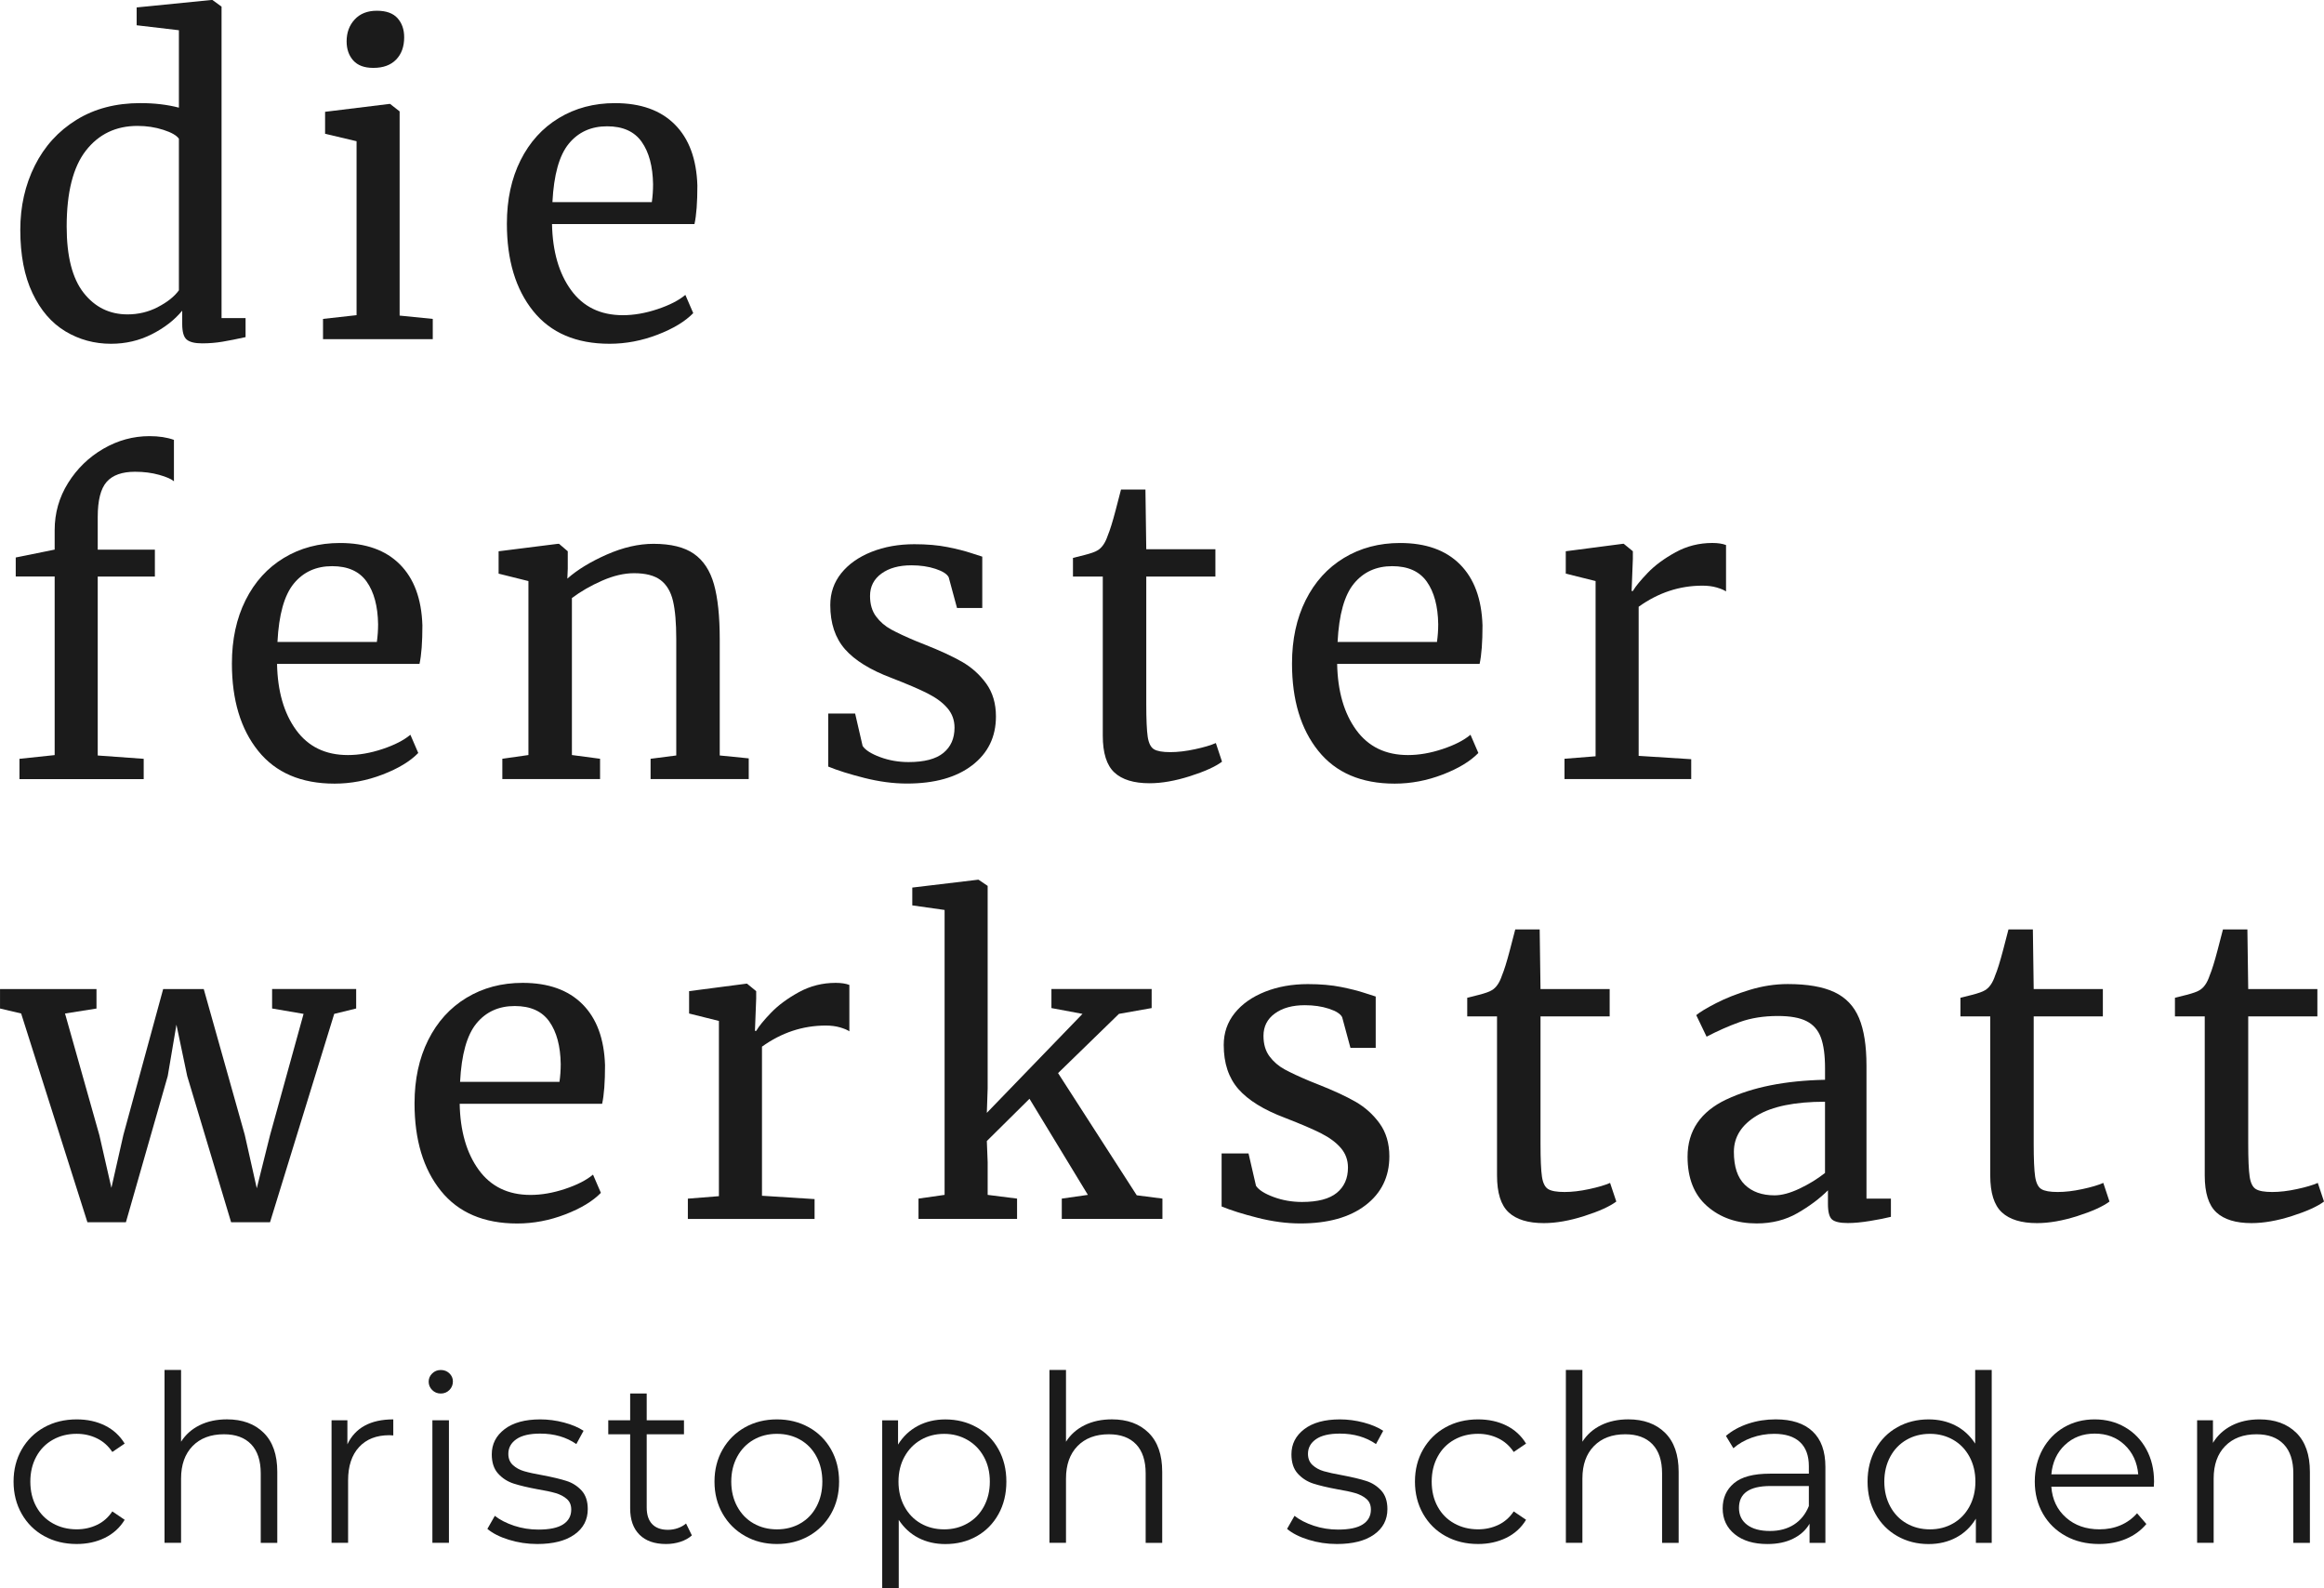 <?xml version="1.0" encoding="UTF-8"?>
<svg id="Ebene_1" data-name="Ebene 1" xmlns="http://www.w3.org/2000/svg" viewBox="0 0 89.79 61.347">
  <g>
    <path d="M2.528,12.8c-.534-.32-.958-.81-1.272-1.473-.315-.661-.472-1.477-.472-2.447,0-.907.186-1.733.56-2.481.373-.746.909-1.336,1.608-1.768.699-.433,1.522-.648,2.472-.648.544,0,1.04.059,1.488.176V1.168l-1.632-.192V.287L8.16,0h.048l.352.256v12.031h.928v.736c-.341.075-.638.134-.888.176-.251.043-.515.065-.792.065s-.475-.048-.592-.144c-.118-.096-.176-.298-.176-.607v-.512c-.299.362-.691.666-1.176.911-.485.246-1.011.368-1.576.368-.64,0-1.227-.16-1.76-.479ZM6.096,11.863c.363-.186.635-.402.816-.647v-5.856c-.085-.128-.285-.242-.6-.344-.315-.102-.648-.152-1-.152-.832,0-1.496.317-1.992.952s-.744,1.613-.744,2.937c0,1.151.219,2.005.656,2.56.437.555,1.002.832,1.696.832.416,0,.805-.094,1.168-.28Z" style="fill: #1b1b1b; stroke-width: 0px;"/>
    <path d="M13.776,5.455l-1.216-.287v-.849l2.48-.304h.032l.368.288v7.888l1.28.128v.784h-4.24v-.784l1.296-.144v-6.721ZM13.648,2.336c-.17-.192-.256-.438-.256-.736,0-.342.104-.624.312-.848.208-.225.493-.337.856-.337.362,0,.629.097.8.288.171.192.256.438.256.736,0,.363-.104.65-.312.864-.208.213-.499.319-.872.319h-.016c-.341,0-.597-.096-.768-.287Z" style="fill: #1b1b1b; stroke-width: 0px;"/>
    <path d="M20.6,12.016c-.678-.843-1.016-1.968-1.016-3.376,0-.928.176-1.744.528-2.448s.845-1.248,1.48-1.632,1.357-.576,2.168-.576c.992,0,1.763.274,2.312.824s.84,1.336.872,2.36c0,.65-.037,1.147-.112,1.487h-5.504c.021,1.057.267,1.907.736,2.552.469.645,1.136.969,2,.969.427,0,.872-.077,1.336-.232.464-.154.824-.338,1.08-.552l.304.704c-.31.319-.768.598-1.376.832-.608.234-1.227.352-1.856.352-1.29,0-2.274-.421-2.952-1.264ZM25.184,7.808c.032-.224.048-.453.048-.689-.011-.693-.157-1.239-.44-1.64s-.728-.6-1.336-.6c-.619,0-1.112.224-1.48.672s-.579,1.2-.632,2.256h3.84Z" style="fill: #1b1b1b; stroke-width: 0px;"/>
  </g>
  <g>
    <path d="M2.112,22.271H.608v-.735l1.504-.305v-.752c0-.661.173-1.269.52-1.824.347-.554.8-.994,1.36-1.319s1.155-.488,1.784-.488c.362,0,.677.048.944.144v1.6c-.096-.085-.286-.168-.568-.248-.283-.08-.595-.12-.936-.12-.501,0-.867.131-1.096.392-.23.262-.344.713-.344,1.353v1.264h2.208v1.04h-2.208v6.912l1.776.128v.784H.752v-.784l1.36-.144v-6.896Z" style="fill: #1b1b1b; stroke-width: 0px;"/>
    <path d="M9.976,29.008c-.678-.843-1.016-1.968-1.016-3.376,0-.928.176-1.744.528-2.448s.845-1.248,1.48-1.632,1.357-.576,2.168-.576c.992,0,1.763.274,2.312.824s.84,1.336.872,2.36c0,.65-.037,1.147-.112,1.487h-5.504c.021,1.057.267,1.907.736,2.552.469.645,1.136.969,2,.969.427,0,.872-.077,1.336-.232.464-.154.824-.338,1.08-.552l.304.704c-.31.319-.768.598-1.376.832-.608.234-1.227.352-1.856.352-1.29,0-2.274-.421-2.952-1.264ZM14.56,24.8c.032-.224.048-.453.048-.689-.011-.693-.157-1.239-.44-1.64s-.728-.6-1.336-.6c-.619,0-1.112.224-1.48.672s-.579,1.2-.632,2.256h3.84Z" style="fill: #1b1b1b; stroke-width: 0px;"/>
    <path d="M20.416,22.447l-1.152-.287v-.864l2.288-.288h.048l.336.288v.672l-.016.384c.384-.341.891-.65,1.52-.928.629-.277,1.232-.416,1.808-.416.672,0,1.192.128,1.56.384.368.256.627.648.776,1.176.149.528.224,1.24.224,2.137v4.479l1.12.112v.8h-3.792v-.784l.992-.128v-4.496c0-.629-.043-1.122-.128-1.48-.085-.357-.246-.624-.48-.801-.235-.176-.576-.264-1.024-.264-.384,0-.794.096-1.232.288s-.827.416-1.168.672v6.064l1.088.144v.784h-3.776v-.784l1.008-.144v-6.721Z" style="fill: #1b1b1b; stroke-width: 0px;"/>
    <path d="M33.327,28.815c.106.16.333.305.68.433.346.128.712.191,1.096.191.608,0,1.056-.117,1.344-.352s.432-.56.432-.977c0-.288-.09-.538-.272-.752-.181-.213-.435-.402-.76-.567-.326-.166-.792-.365-1.4-.601-.822-.309-1.421-.68-1.8-1.111-.378-.433-.568-1-.568-1.704,0-.47.141-.88.424-1.232.283-.352.672-.626,1.168-.824.496-.197,1.048-.296,1.656-.296.491,0,.92.038,1.288.112.368.075.664.149.888.224.224.075.373.123.448.144v1.983h-.976l-.32-1.184c-.064-.128-.235-.237-.512-.328s-.587-.136-.928-.136c-.48,0-.867.106-1.16.32-.293.213-.44.501-.44.863,0,.32.077.584.232.792.154.208.349.376.584.504.234.128.555.278.96.448l.32.128c.598.235,1.083.459,1.456.672.373.214.685.494.936.84.251.348.376.771.376,1.272,0,.789-.307,1.419-.92,1.888-.613.47-1.454.704-2.52.704-.522,0-1.069-.072-1.64-.216-.57-.144-1.037-.29-1.4-.44v-2.048h1.04l.288,1.248Z" style="fill: #1b1b1b; stroke-width: 0px;"/>
    <path d="M43.055,29.84c-.299-.277-.448-.752-.448-1.424v-6.144h-1.152v-.72c.053-.011.203-.048.448-.112.246-.064.411-.122.496-.176.17-.096.304-.288.4-.576.085-.202.186-.527.304-.976.117-.448.186-.715.208-.8h.944l.032,2.304h2.671v1.056h-2.671v4.912c0,.608.019,1.035.056,1.28.038.245.118.405.24.479.123.075.333.112.632.112.288,0,.606-.037.952-.112.347-.074.616-.154.808-.239l.239.72c-.256.191-.669.379-1.239.56-.571.182-1.091.273-1.56.273-.608,0-1.062-.139-1.36-.416Z" style="fill: #1b1b1b; stroke-width: 0px;"/>
    <path d="M50.935,29.008c-.678-.843-1.017-1.968-1.017-3.376,0-.928.176-1.744.528-2.448.352-.704.845-1.248,1.48-1.632s1.357-.576,2.168-.576c.992,0,1.763.274,2.312.824.549.55.84,1.336.872,2.36,0,.65-.037,1.147-.112,1.487h-5.504c.021,1.057.267,1.907.736,2.552.469.645,1.136.969,2,.969.427,0,.872-.077,1.336-.232.464-.154.824-.338,1.08-.552l.304.704c-.31.319-.768.598-1.376.832s-1.227.352-1.856.352c-1.29,0-2.274-.421-2.951-1.264ZM55.519,24.8c.031-.224.048-.453.048-.689-.011-.693-.157-1.239-.44-1.64-.282-.4-.728-.6-1.336-.6-.618,0-1.111.224-1.48.672s-.579,1.2-.632,2.256h3.84Z" style="fill: #1b1b1b; stroke-width: 0px;"/>
    <path d="M60.447,29.311l1.2-.096v-6.769l-1.152-.287v-.864l2.208-.288h.032l.352.288v.288l-.048,1.248h.048c.106-.182.299-.416.576-.704s.635-.552,1.072-.792c.436-.24.912-.36,1.424-.36.213,0,.389.027.528.08v1.792c-.075-.053-.195-.103-.36-.152-.166-.048-.35-.071-.552-.071-.886,0-1.707.272-2.464.815v5.76l2.031.129v.768h-4.896v-.784Z" style="fill: #1b1b1b; stroke-width: 0px;"/>
  </g>
  <g>
    <path d="M0,38.208h3.728v.752l-1.216.192,1.328,4.703.464,2.032.464-2.048,1.536-5.632h1.568l1.585,5.632.464,2.064.512-2.049,1.296-4.688-1.216-.208v-.752h3.248v.752l-.848.208-2.48,8.048h-1.504l-1.696-5.647-.416-1.984-.336,1.984-1.616,5.647h-1.488l-2.56-8.063-.816-.192v-.752Z" style="fill: #1b1b1b; stroke-width: 0px;"/>
    <path d="M17.032,46c-.678-.843-1.016-1.968-1.016-3.376,0-.928.176-1.744.528-2.448s.845-1.248,1.48-1.632,1.357-.576,2.168-.576c.992,0,1.763.274,2.312.824s.84,1.336.872,2.36c0,.65-.037,1.147-.112,1.487h-5.504c.021,1.057.267,1.907.736,2.552.469.645,1.136.969,2,.969.427,0,.872-.077,1.336-.232.464-.154.824-.338,1.08-.552l.304.704c-.31.319-.768.598-1.376.832-.608.234-1.227.352-1.856.352-1.29,0-2.274-.421-2.952-1.264ZM21.616,41.792c.032-.224.048-.453.048-.689-.011-.693-.157-1.239-.44-1.64s-.728-.6-1.336-.6c-.619,0-1.112.224-1.48.672s-.579,1.2-.632,2.256h3.84Z" style="fill: #1b1b1b; stroke-width: 0px;"/>
    <path d="M26.576,46.304l1.2-.096v-6.769l-1.152-.287v-.864l2.208-.288h.032l.352.288v.288l-.048,1.248h.048c.106-.182.298-.416.576-.704s.635-.552,1.072-.792c.437-.24.912-.36,1.424-.36.213,0,.389.027.528.08v1.792c-.075-.053-.195-.103-.36-.152-.166-.048-.349-.071-.552-.071-.886,0-1.707.272-2.464.815v5.76l2.032.129v.768h-4.896v-.784Z" style="fill: #1b1b1b; stroke-width: 0px;"/>
    <path d="M36.495,35.152l-1.248-.177v-.688l2.544-.304h.016l.352.239v7.824l-.032.944,3.696-3.824-1.2-.224v-.736h3.872v.736l-1.264.224-2.352,2.288,3.04,4.72.992.128v.784h-3.888v-.784l1.008-.144-2.256-3.712-1.648,1.632.032.815v1.265l1.136.144v.784h-3.808v-.784l1.008-.144v-11.008Z" style="fill: #1b1b1b; stroke-width: 0px;"/>
    <path d="M48.527,45.808c.106.16.333.305.681.433.346.128.712.191,1.096.191.607,0,1.056-.117,1.344-.352s.432-.56.432-.977c0-.288-.09-.538-.272-.752-.182-.213-.435-.402-.76-.567-.326-.166-.792-.365-1.4-.601-.821-.309-1.421-.68-1.8-1.111-.379-.433-.568-1-.568-1.704,0-.47.142-.88.424-1.232.283-.352.673-.626,1.168-.824.496-.197,1.049-.296,1.656-.296.491,0,.92.038,1.288.112.368.075.664.149.888.224.225.075.374.123.448.144v1.983h-.976l-.32-1.184c-.064-.128-.234-.237-.512-.328-.277-.091-.587-.136-.928-.136-.48,0-.867.106-1.16.32-.294.213-.44.501-.44.863,0,.32.077.584.232.792.154.208.349.376.584.504.234.128.555.278.96.448l.319.128c.598.235,1.083.459,1.456.672.374.214.685.494.936.84.25.348.376.771.376,1.272,0,.789-.307,1.419-.92,1.888-.613.47-1.454.704-2.521.704-.522,0-1.069-.072-1.64-.216s-1.037-.29-1.4-.44v-2.048h1.04l.288,1.248Z" style="fill: #1b1b1b; stroke-width: 0px;"/>
    <path d="M58.287,46.832c-.299-.277-.448-.752-.448-1.424v-6.144h-1.151v-.72c.053-.011.202-.048.447-.112.246-.064.411-.122.496-.176.171-.096.305-.288.4-.576.085-.202.186-.527.304-.976s.186-.715.208-.8h.944l.032,2.304h2.672v1.056h-2.672v4.912c0,.608.019,1.035.056,1.28s.117.405.24.479c.122.075.333.112.632.112.288,0,.606-.037.952-.112.347-.074.616-.154.808-.239l.24.72c-.256.191-.67.379-1.24.56-.57.182-1.091.273-1.56.273-.608,0-1.062-.139-1.36-.416Z" style="fill: #1b1b1b; stroke-width: 0px;"/>
    <path d="M66.703,42.472c1.003-.475,2.272-.728,3.809-.76v-.448c0-.501-.054-.895-.16-1.184-.107-.288-.291-.499-.553-.632-.261-.134-.632-.2-1.111-.2-.544,0-1.032.077-1.464.231-.433.155-.862.345-1.288.568l-.4-.832c.139-.117.395-.272.769-.464.373-.192.805-.362,1.296-.512.49-.149.981-.225,1.472-.225.757,0,1.357.104,1.8.312.442.208.76.541.952,1s.288,1.071.288,1.84v5.136h.944v.704c-.214.054-.483.106-.809.16-.325.053-.61.08-.856.08-.299,0-.502-.046-.608-.136-.106-.091-.16-.291-.16-.601v-.527c-.319.319-.712.613-1.176.88s-.989.399-1.576.399c-.768,0-1.405-.221-1.912-.664-.507-.442-.76-1.08-.76-1.912,0-1.002.501-1.741,1.504-2.216ZM69.519,45.92c.362-.171.693-.373.992-.608v-2.752c-1.163,0-2.04.179-2.633.536-.592.357-.888.824-.888,1.4s.142,1,.424,1.272c.282.273.664.408,1.145.408.277,0,.597-.085.96-.256Z" style="fill: #1b1b1b; stroke-width: 0px;"/>
    <path d="M77.343,46.832c-.299-.277-.448-.752-.448-1.424v-6.144h-1.152v-.72c.054-.011.203-.048.448-.112.245-.064.41-.122.496-.176.17-.096.304-.288.399-.576.086-.202.186-.527.305-.976.117-.448.186-.715.208-.8h.943l.032,2.304h2.672v1.056h-2.672v4.912c0,.608.019,1.035.056,1.28.038.245.118.405.24.479.123.075.333.112.632.112.288,0,.606-.037.952-.112.347-.074.616-.154.809-.239l.239.72c-.256.191-.669.379-1.239.56-.571.182-1.091.273-1.56.273-.607,0-1.062-.139-1.359-.416Z" style="fill: #1b1b1b; stroke-width: 0px;"/>
    <path d="M85.63,46.832c-.299-.277-.448-.752-.448-1.424v-6.144h-1.151v-.72c.053-.011.202-.048.447-.112.246-.064.411-.122.496-.176.171-.096.305-.288.4-.576.085-.202.186-.527.304-.976s.186-.715.208-.8h.944l.032,2.304h2.672v1.056h-2.672v4.912c0,.608.019,1.035.056,1.28s.117.405.24.479c.122.075.333.112.632.112.288,0,.606-.037.952-.112.347-.074.616-.154.808-.239l.24.72c-.256.191-.67.379-1.24.56-.57.182-1.091.273-1.56.273-.608,0-1.062-.139-1.36-.416Z" style="fill: #1b1b1b; stroke-width: 0px;"/>
  </g>
  <g>
    <path d="M1.708,59.34c-.369-.204-.659-.491-.869-.859-.21-.369-.315-.785-.315-1.247s.105-.876.315-1.242c.21-.365.499-.65.869-.855.369-.204.787-.306,1.255-.306.408,0,.772.079,1.093.238.321.159.575.392.761.697l-.477.324c-.156-.234-.354-.41-.594-.526-.24-.117-.501-.176-.783-.176-.342,0-.649.076-.922.23-.273.153-.486.37-.639.652s-.23.604-.23.963c0,.366.077.689.23.968s.366.495.639.647c.273.153.581.23.922.23.282,0,.543-.057.783-.171.24-.113.438-.288.594-.521l.477.324c-.186.306-.441.538-.765.697-.324.159-.687.238-1.089.238-.468,0-.887-.102-1.255-.306Z" style="fill: #1b1b1b; stroke-width: 0px;"/>
    <path d="M10.187,55.348c.351.346.526.848.526,1.508v2.745h-.639v-2.682c0-.492-.123-.867-.369-1.125s-.597-.388-1.053-.388c-.51,0-.914.152-1.21.455s-.446.722-.446,1.255v2.484h-.639v-6.678h.639v2.772c.174-.275.414-.488.72-.639s.657-.225,1.053-.225c.594,0,1.066.172,1.417.517Z" style="fill: #1b1b1b; stroke-width: 0px;"/>
    <path d="M14.092,55.073c.297-.162.665-.242,1.103-.242v.62l-.153-.009c-.498,0-.888.153-1.17.459-.282.307-.423.735-.423,1.287v2.412h-.639v-4.734h.612v.928c.15-.318.373-.559.67-.721Z" style="fill: #1b1b1b; stroke-width: 0px;"/>
    <path d="M16.697,53.696c-.09-.09-.135-.197-.135-.323,0-.12.045-.226.135-.315.09-.09.201-.135.333-.135s.243.043.333.13c.09.087.135.19.135.31,0,.133-.045.243-.135.333-.09.09-.201.136-.333.136s-.243-.046-.333-.136ZM16.706,54.866h.639v4.734h-.639v-4.734Z" style="fill: #1b1b1b; stroke-width: 0px;"/>
    <path d="M19.654,59.48c-.351-.111-.625-.251-.824-.419l.288-.504c.198.156.447.283.747.383.3.099.612.148.936.148.432,0,.751-.067.959-.203.207-.135.31-.325.31-.571,0-.174-.057-.31-.171-.409-.114-.1-.258-.174-.432-.226-.174-.051-.405-.1-.693-.148-.384-.071-.693-.145-.927-.22-.234-.075-.434-.203-.599-.383s-.248-.429-.248-.747c0-.397.165-.72.495-.972s.789-.378,1.377-.378c.306,0,.612.04.918.121.306.081.558.188.756.319l-.279.513c-.39-.27-.855-.404-1.395-.404-.408,0-.715.071-.922.216-.207.144-.31.333-.31.566,0,.181.059.324.176.433.117.107.262.188.436.238.174.051.414.103.72.157.378.072.681.144.909.217.228.071.423.194.585.368.162.175.243.414.243.721,0,.414-.172.742-.517.985-.345.243-.824.364-1.435.364-.384,0-.751-.056-1.103-.166Z" style="fill: #1b1b1b; stroke-width: 0px;"/>
    <path d="M26.732,59.312c-.12.108-.269.19-.445.248-.177.057-.361.085-.554.085-.444,0-.786-.12-1.026-.36-.24-.239-.36-.578-.36-1.017v-2.862h-.846v-.54h.846v-1.034h.639v1.034h1.44v.54h-1.44v2.826c0,.282.07.497.211.644.141.147.343.221.607.221.132,0,.259-.021.382-.064s.23-.102.32-.18l.225.459Z" style="fill: #1b1b1b; stroke-width: 0px;"/>
    <path d="M28.784,59.335c-.366-.207-.654-.493-.864-.859s-.315-.78-.315-1.242.105-.876.315-1.242c.21-.365.498-.65.864-.855.366-.204.777-.306,1.233-.306.456,0,.867.102,1.233.306.366.204.652.489.859.855.207.366.31.78.31,1.242s-.103.876-.31,1.242-.494.652-.859.859c-.366.207-.777.31-1.233.31-.456,0-.867-.103-1.233-.31ZM30.922,58.849c.267-.152.476-.37.625-.652.15-.281.225-.603.225-.963,0-.359-.075-.681-.225-.963s-.358-.499-.625-.652-.568-.23-.904-.23c-.336,0-.638.076-.905.23s-.477.37-.63.652-.23.604-.23.963c0,.36.077.682.23.963.153.282.363.5.63.652.267.153.568.23.905.23.336,0,.637-.076.904-.23Z" style="fill: #1b1b1b; stroke-width: 0px;"/>
    <path d="M37.73,55.132c.36.201.642.484.846.851s.306.783.306,1.251c0,.475-.102.894-.306,1.26-.204.366-.484.65-.841.851-.357.201-.761.302-1.21.302-.384,0-.731-.079-1.04-.238s-.562-.392-.761-.697v2.637h-.639v-6.481h.612v.936c.192-.312.446-.552.761-.72s.67-.252,1.066-.252c.444,0,.846.1,1.206.301ZM37.379,58.849c.27-.152.481-.37.634-.652.153-.281.23-.603.23-.963,0-.359-.076-.68-.23-.958-.153-.279-.364-.497-.634-.652-.27-.156-.57-.234-.9-.234-.336,0-.638.078-.905.234-.267.155-.477.373-.63.652-.153.278-.23.599-.23.958,0,.36.077.682.23.963.153.282.363.5.63.652.267.153.568.23.905.23.33,0,.63-.076.9-.23Z" style="fill: #1b1b1b; stroke-width: 0px;"/>
    <path d="M44.377,55.348c.351.346.526.848.526,1.508v2.745h-.639v-2.682c0-.492-.123-.867-.369-1.125s-.597-.388-1.053-.388c-.51,0-.914.152-1.21.455s-.446.722-.446,1.255v2.484h-.639v-6.678h.639v2.772c.174-.275.414-.488.72-.639s.657-.225,1.053-.225c.594,0,1.066.172,1.417.517Z" style="fill: #1b1b1b; stroke-width: 0px;"/>
    <path d="M50.55,59.48c-.351-.111-.625-.251-.823-.419l.288-.504c.198.156.446.283.747.383.3.099.611.148.935.148.433,0,.752-.067.959-.203.207-.135.31-.325.31-.571,0-.174-.058-.31-.171-.409-.114-.1-.259-.174-.433-.226-.174-.051-.405-.1-.692-.148-.385-.071-.693-.145-.928-.22-.233-.075-.434-.203-.599-.383s-.247-.429-.247-.747c0-.397.165-.72.495-.972s.789-.378,1.377-.378c.306,0,.612.04.918.121s.558.188.756.319l-.279.513c-.39-.27-.855-.404-1.395-.404-.408,0-.716.071-.923.216-.207.144-.31.333-.31.566,0,.181.059.324.176.433.117.107.263.188.436.238s.414.103.72.157c.378.072.682.144.909.217.229.071.423.194.585.368.162.175.243.414.243.721,0,.414-.173.742-.518.985s-.823.364-1.435.364c-.384,0-.751-.056-1.103-.166Z" style="fill: #1b1b1b; stroke-width: 0px;"/>
    <path d="M55.851,59.34c-.369-.204-.658-.491-.868-.859-.21-.369-.315-.785-.315-1.247s.105-.876.315-1.242c.21-.365.499-.65.868-.855s.787-.306,1.256-.306c.407,0,.772.079,1.093.238.321.159.575.392.761.697l-.477.324c-.156-.234-.354-.41-.594-.526-.24-.117-.502-.176-.783-.176-.342,0-.649.076-.923.23s-.486.37-.639.652c-.153.282-.23.604-.23.963,0,.366.076.689.23.968.152.279.365.495.639.647.273.153.581.23.923.23.281,0,.543-.057.783-.171.239-.113.438-.288.594-.521l.477.324c-.185.306-.44.538-.765.697s-.688.238-1.089.238c-.469,0-.887-.102-1.256-.306Z" style="fill: #1b1b1b; stroke-width: 0px;"/>
    <path d="M64.33,55.348c.351.346.526.848.526,1.508v2.745h-.64v-2.682c0-.492-.123-.867-.369-1.125s-.597-.388-1.053-.388c-.51,0-.913.152-1.21.455s-.446.722-.446,1.255v2.484h-.639v-6.678h.639v2.772c.175-.275.414-.488.721-.639.306-.15.657-.225,1.053-.225.594,0,1.066.172,1.418.517Z" style="fill: #1b1b1b; stroke-width: 0px;"/>
    <path d="M70.031,55.294c.33.31.495.767.495,1.373v2.934h-.612v-.738c-.144.246-.355.439-.635.576-.278.139-.61.207-.994.207-.528,0-.948-.126-1.26-.378-.312-.252-.468-.585-.468-.999,0-.402.145-.726.436-.972s.754-.369,1.39-.369h1.504v-.288c0-.408-.114-.719-.343-.932-.228-.213-.56-.319-.999-.319-.3,0-.588.05-.863.148-.276.099-.514.235-.711.409l-.288-.477c.239-.204.527-.361.863-.473s.69-.166,1.062-.166c.618,0,1.092.154,1.422.463ZM69.311,58.895c.258-.165.45-.404.576-.716v-.774h-1.485c-.81,0-1.215.282-1.215.847,0,.275.104.493.315.652s.504.238.882.238c.36,0,.669-.082.928-.247Z" style="fill: #1b1b1b; stroke-width: 0px;"/>
    <path d="M76.952,52.923v6.678h-.612v-.935c-.192.317-.445.56-.761.729-.315.168-.67.252-1.066.252-.443,0-.846-.102-1.206-.306-.359-.204-.642-.489-.846-.856-.204-.365-.306-.783-.306-1.251s.102-.885.306-1.251.486-.649.846-.851c.36-.201.763-.301,1.206-.301.384,0,.731.079,1.04.238.309.159.562.392.76.697v-2.844h.64ZM75.462,58.849c.267-.152.477-.37.63-.652.152-.281.23-.603.23-.963,0-.359-.077-.681-.23-.963-.153-.282-.363-.499-.63-.652-.268-.153-.566-.23-.895-.23-.337,0-.638.076-.905.23-.267.153-.477.37-.63.652-.152.282-.23.604-.23.963,0,.36.077.682.23.963.153.282.363.5.63.652.268.153.568.23.905.23.329,0,.628-.076.895-.23Z" style="fill: #1b1b1b; stroke-width: 0px;"/>
    <path d="M83.215,57.432h-3.96c.036.492.225.89.567,1.192.342.303.773.454,1.296.454.294,0,.564-.052.81-.157.246-.104.459-.259.64-.463l.359.414c-.21.252-.473.443-.787.575-.315.133-.662.198-1.04.198-.485,0-.916-.103-1.291-.31s-.668-.493-.878-.859-.315-.78-.315-1.242.101-.876.301-1.242c.201-.365.477-.65.828-.855.352-.204.746-.306,1.184-.306.439,0,.831.102,1.179.306.349.204.621.487.819.851s.297.778.297,1.246l-.009.198ZM79.782,55.816c-.309.291-.484.67-.526,1.138h3.357c-.042-.468-.218-.847-.527-1.138-.309-.291-.694-.436-1.156-.436-.456,0-.838.145-1.147.436Z" style="fill: #1b1b1b; stroke-width: 0px;"/>
    <path d="M88.719,55.348c.351.346.526.848.526,1.508v2.745h-.64v-2.682c0-.492-.123-.867-.369-1.125s-.597-.388-1.053-.388c-.51,0-.913.152-1.21.455s-.446.722-.446,1.255v2.484h-.639v-4.734h.612v.873c.174-.288.415-.511.725-.67.309-.159.667-.238,1.075-.238.594,0,1.066.172,1.418.517Z" style="fill: #1b1b1b; stroke-width: 0px;"/>
  </g>
</svg>